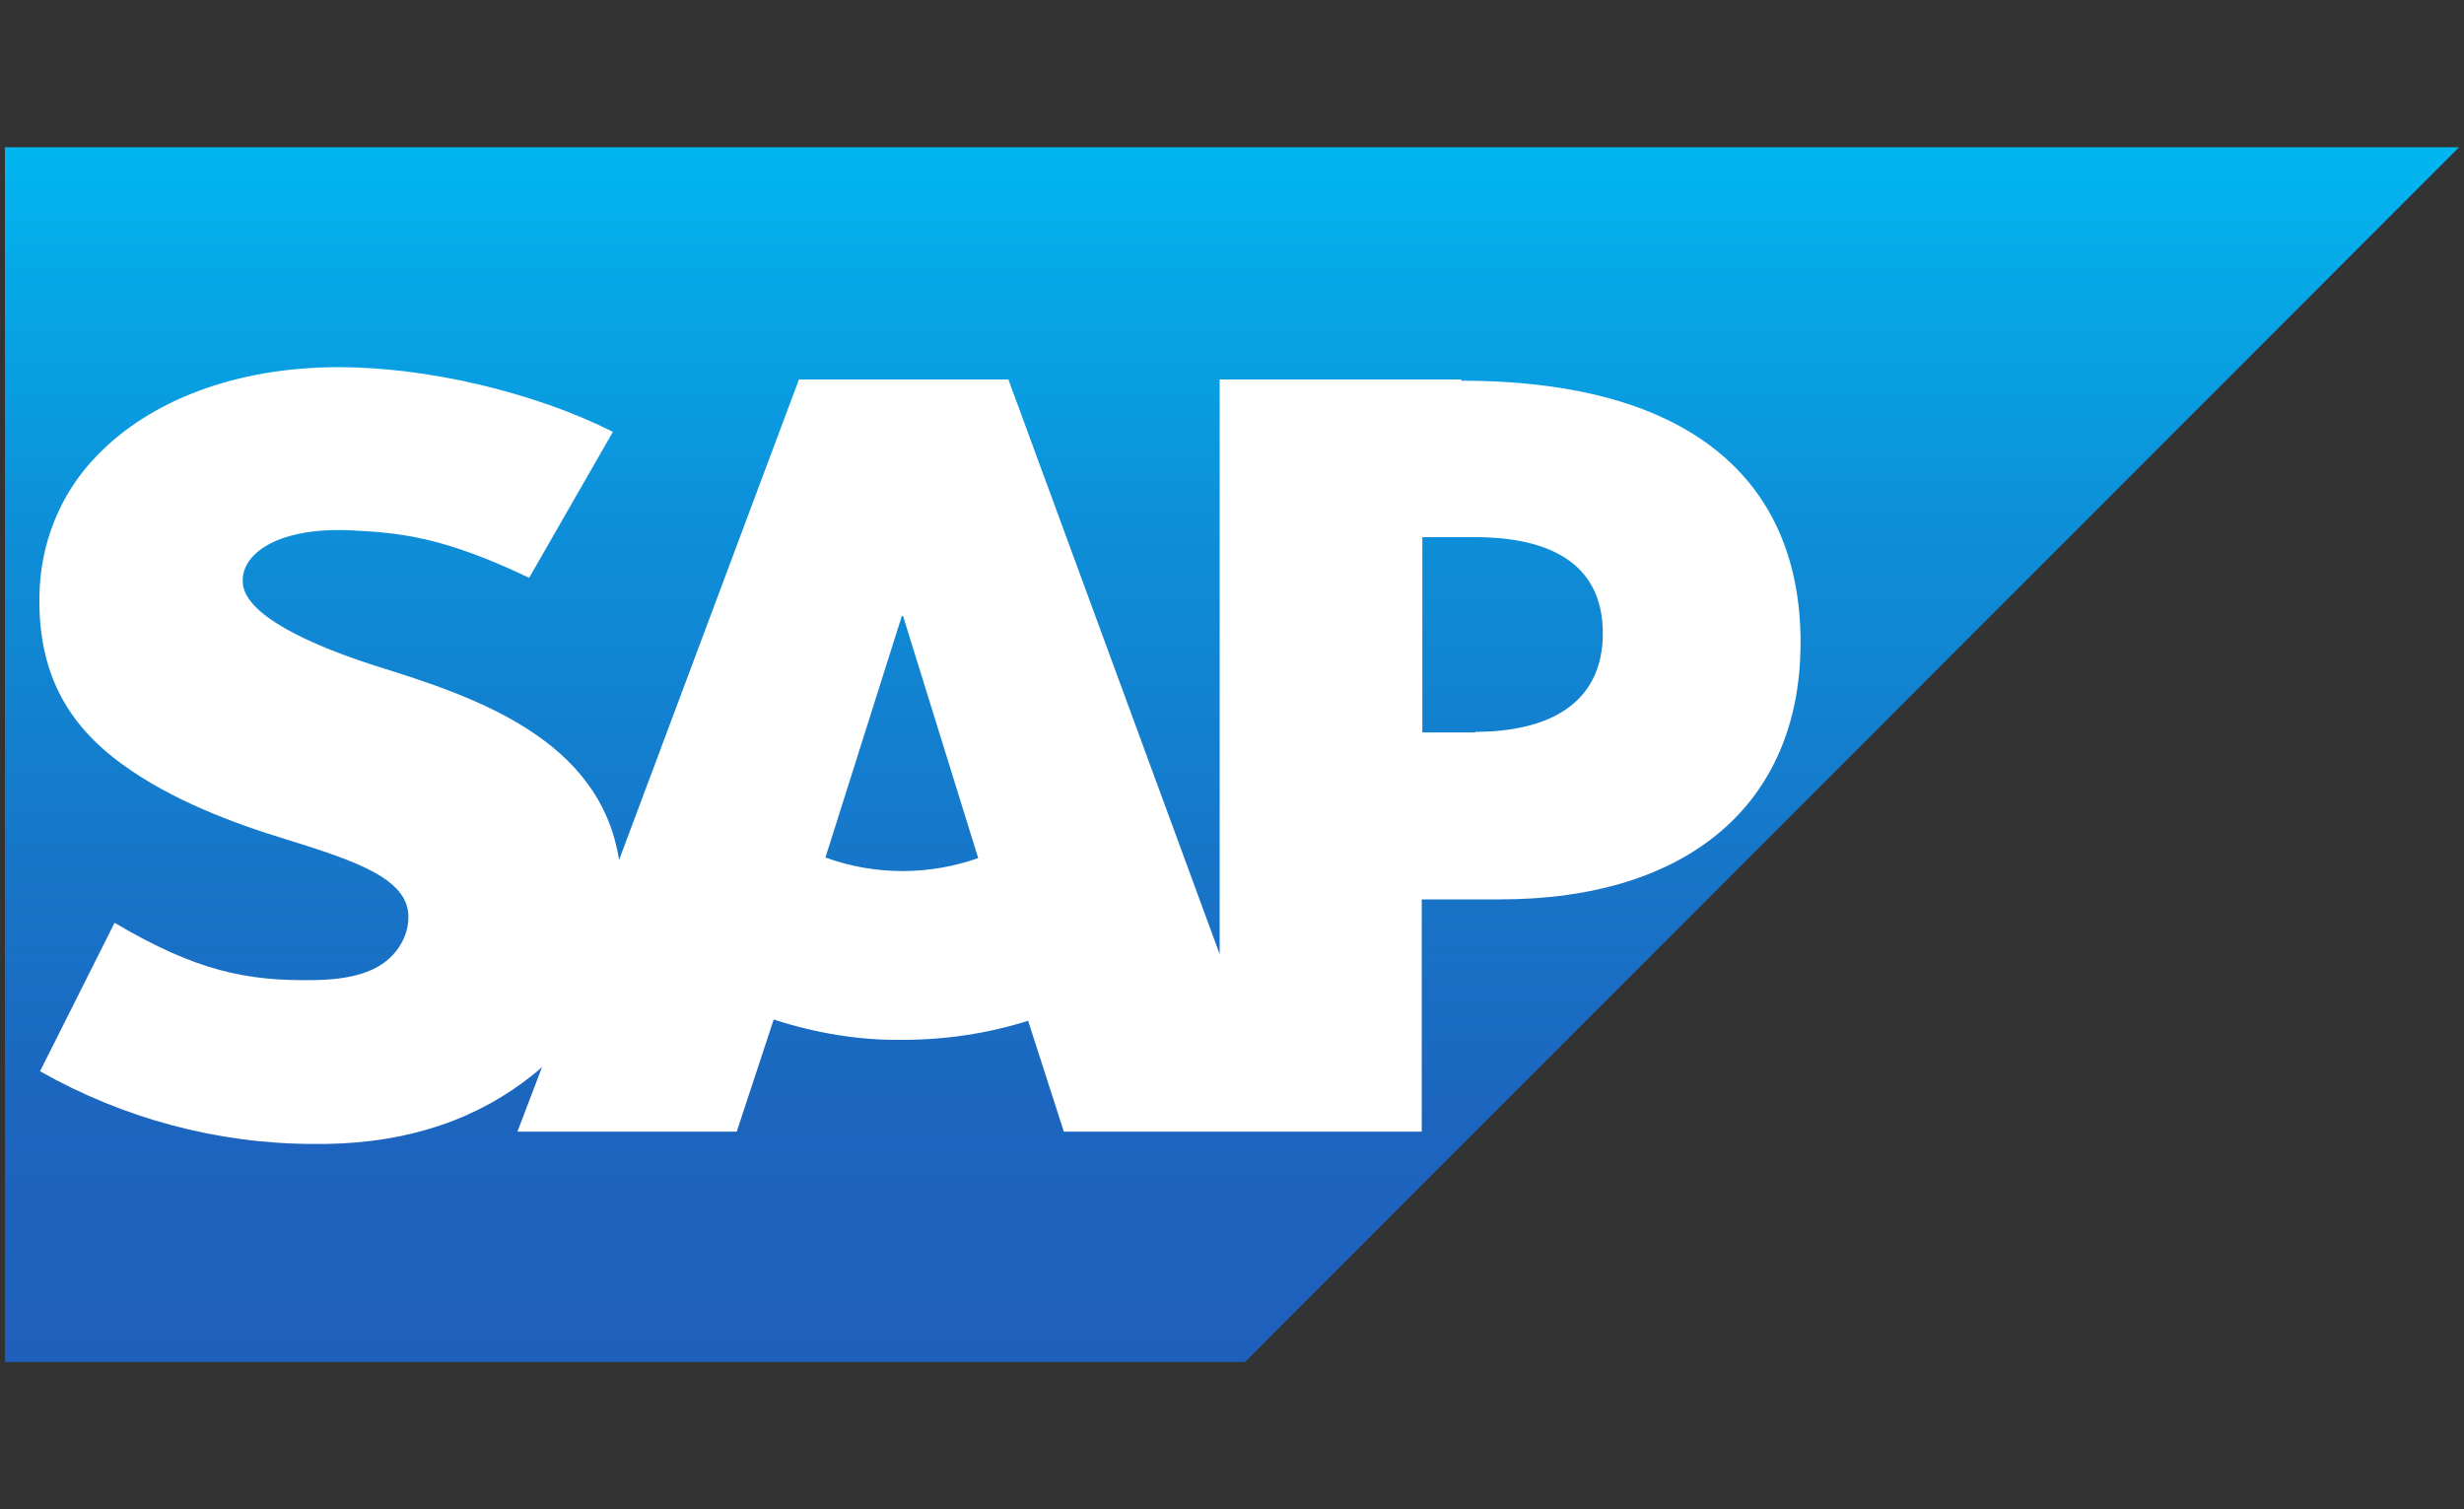 <?xml version="1.0" encoding="UTF-8"?>
<svg id="Layer_1" xmlns="http://www.w3.org/2000/svg" width="400" height="245" version="1.1" xmlns:xlink="http://www.w3.org/1999/xlink" viewBox="0 0 400 245">
  <rect x="0" y="0" width="400" height="245" fill="#333333" stroke="none"/>
  <!-- Generator: Adobe Illustrator 29.3.1, SVG Export Plug-In . SVG Version: 2.1.0 Build 151)  -->
  <defs>
    <style>
      .st0 {
        fill: #fff;
      }

      .st0, .st1 {
        fill-rule: evenodd;
      }

      .st1 {
        fill: url(#linear-gradient);
      }
    </style>
    <linearGradient id="linear-gradient" x1="200" y1="221.1" x2="200" y2="23.9" gradientTransform="translate(0 245) scale(1 -1)" gradientUnits="userSpaceOnUse">
      <stop offset="0" stop-color="#00b8f1"/>
      <stop offset="0" stop-color="#01b6f0"/>
      <stop offset=".3" stop-color="#0d90d9"/>
      <stop offset=".6" stop-color="#1775c8"/>
      <stop offset=".8" stop-color="#1c65bf"/>
      <stop offset="1" stop-color="#1e5fbb"/>
    </linearGradient>
  </defs>
  <polyline class="st1" points=".8 221.1 202.1 221.1 399.2 23.9 .8 23.9 .8 221.1"/>
  <path class="st0" d="M237.2,61.6h-39.2v93.3l-34.3-93.3h-34l-29.2,78c-3.1-19.7-23.4-26.5-39.5-31.5-10.6-3.4-21.8-8.4-21.6-13.9,0-4.5,6-8.7,17.8-8.1,7.9.4,14.9,1.1,28.7,7.7l13.6-23.7c-12.7-6.4-30.1-10.5-44.5-10.5h0c-16.7,0-30.6,5.4-39.2,14.3-6,6.1-9.3,14.3-9.4,22.9-.2,12,4.2,20.6,13.5,27.3,7.8,5.7,17.8,9.5,26.7,12.2,10.9,3.4,19.8,6.3,19.7,12.6,0,2.3-1,4.5-2.6,6.2-2.7,2.8-6.9,3.9-12.6,4-11.1.2-19.3-1.5-32.5-9.3l-12.1,24.1c13.6,7.7,28.9,11.8,44.4,11.8h2c13.8-.2,24.9-4.2,33.7-11.3.5-.4,1-.8,1.4-1.2l-4,10.5h35.6l6-18.2c6.8,2.2,13.8,3.4,20.9,3.3,6.9,0,13.8-1,20.4-3.1l5.8,18h58.1v-37.7h12.7c30.6,0,48.8-15.6,48.8-41.7s-17.6-42.5-55.1-42.5ZM146.6,141.4c-4.3,0-8.5-.7-12.6-2.2l12.4-39.2h.2l12.2,39.3c-4,1.4-8.1,2.1-12.3,2.1ZM239.5,118.9h-8.6v-31.7h8.6c11.5,0,20.7,3.9,20.7,15.6s-9.2,16-20.7,16"/>
</svg>